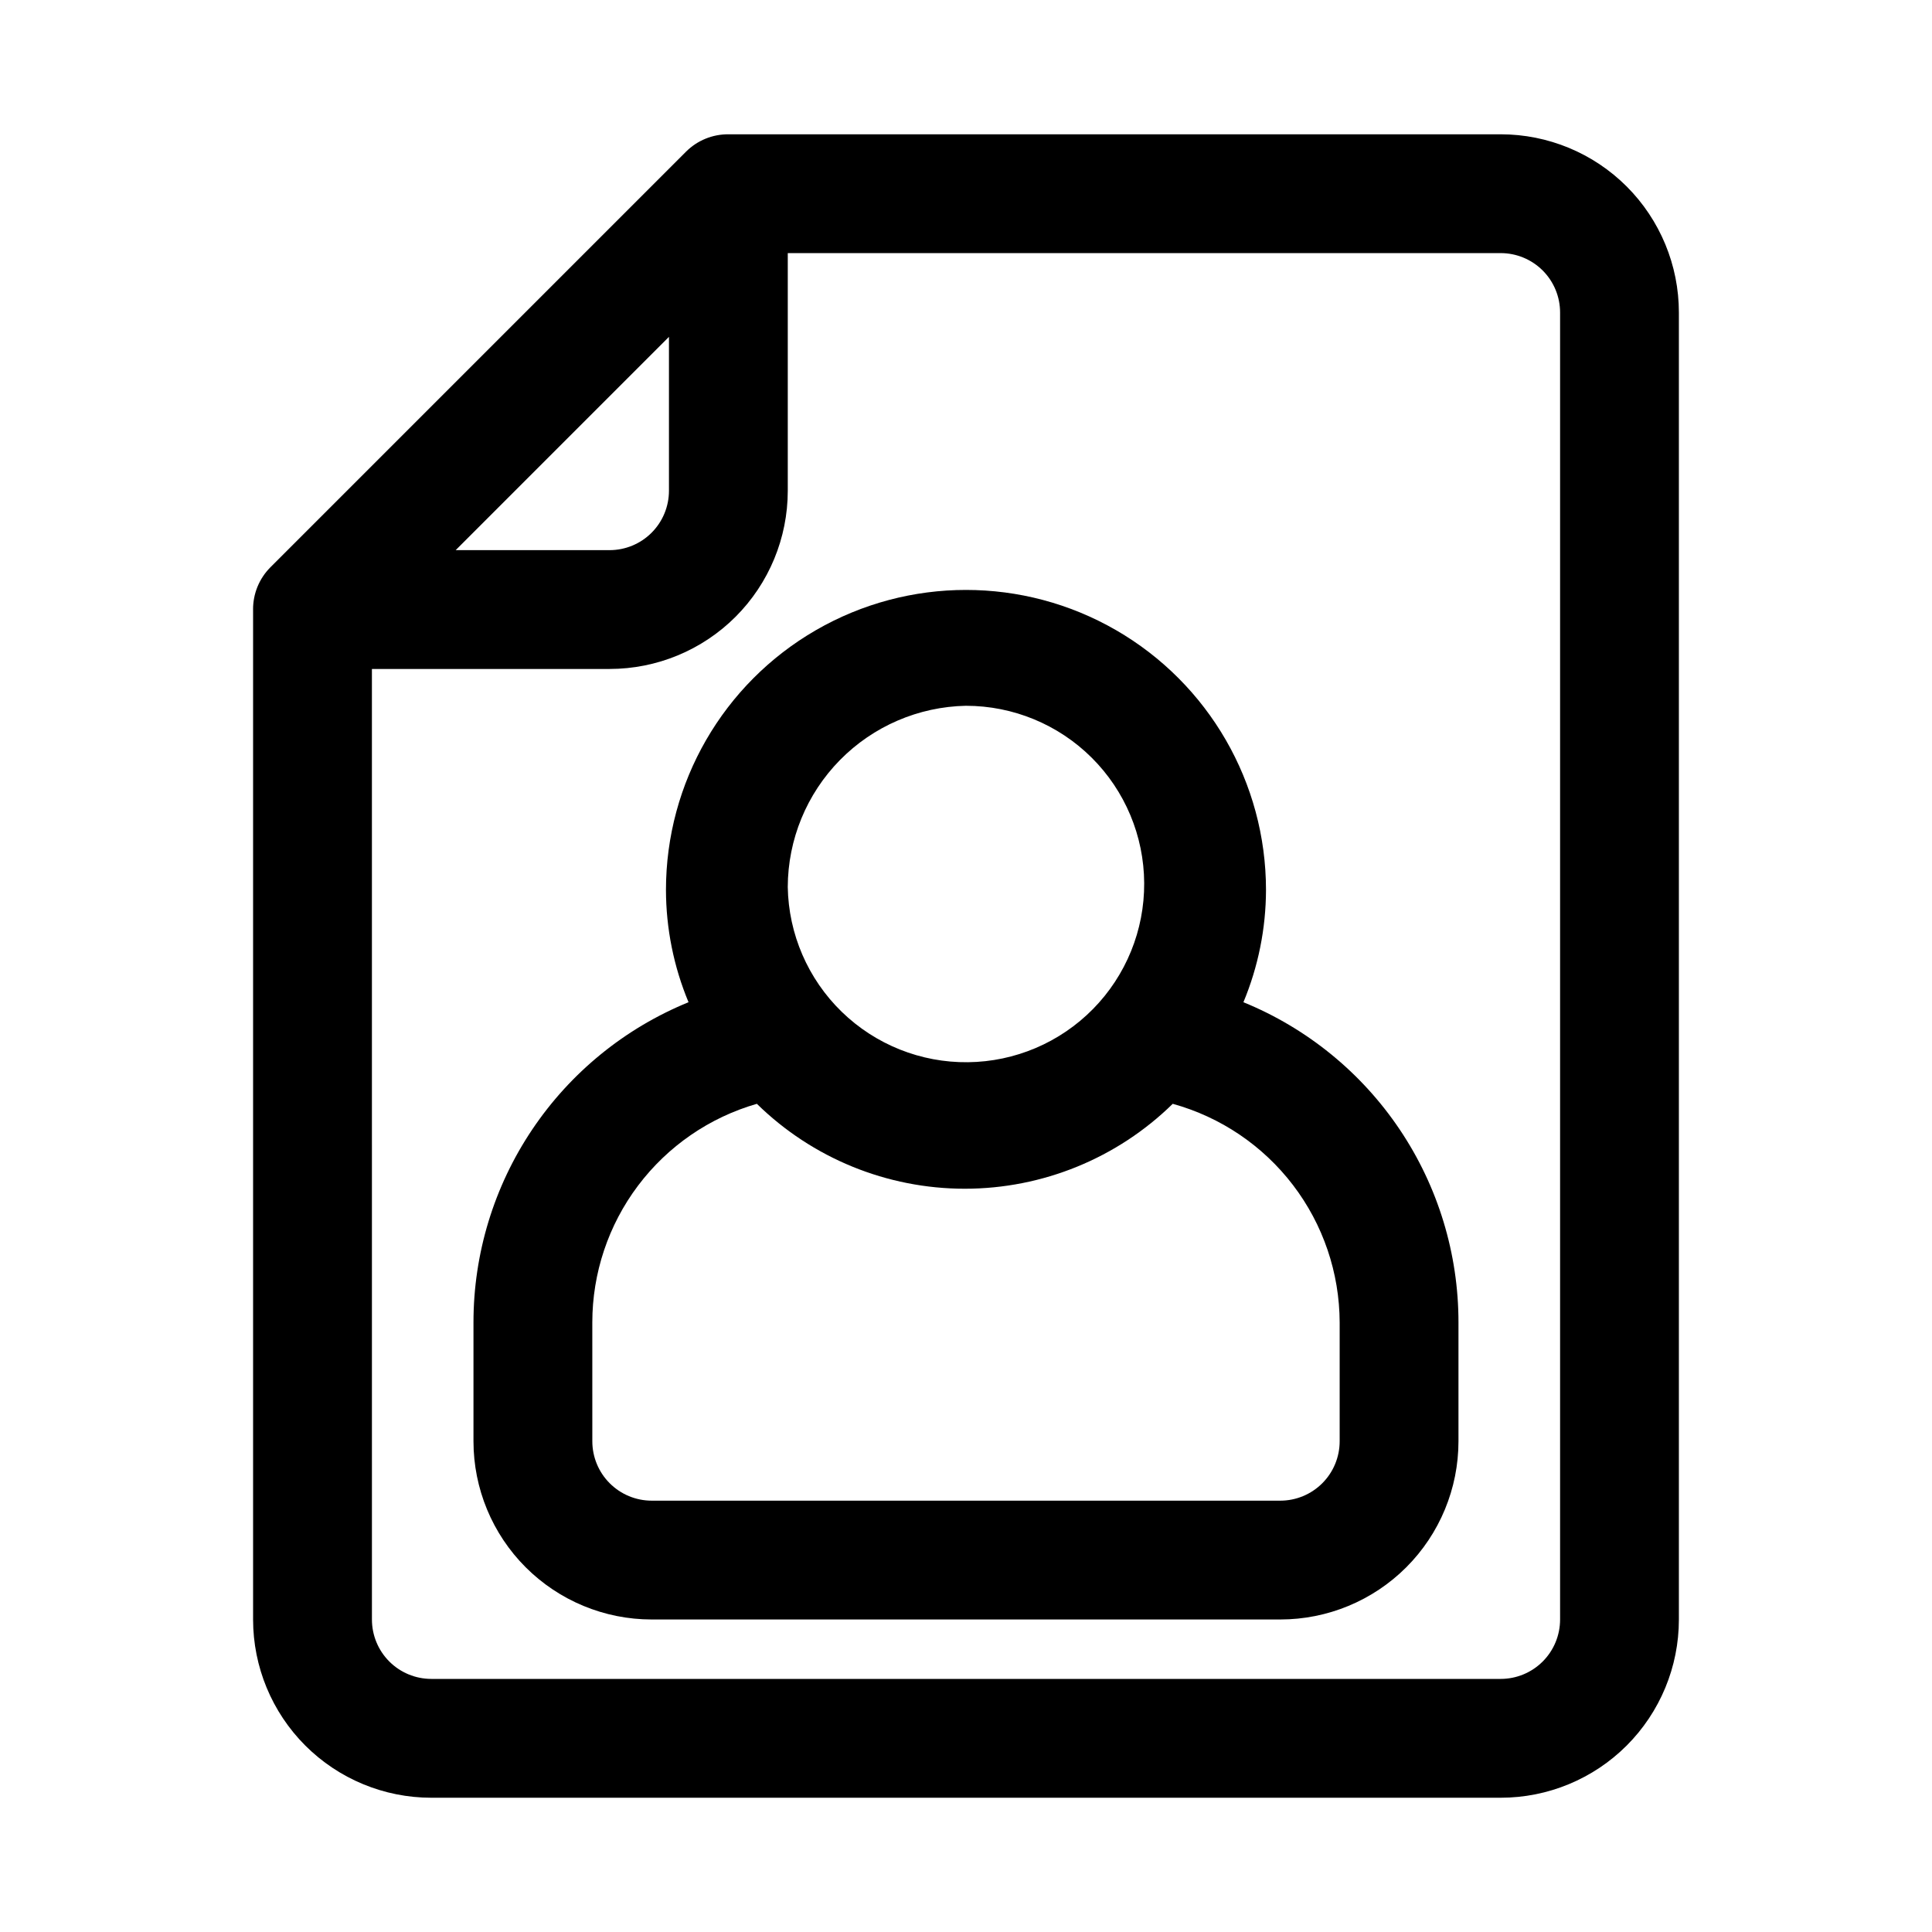 <?xml version="1.0" encoding="UTF-8"?>
<!-- Uploaded to: ICON Repo, www.svgrepo.com, Generator: ICON Repo Mixer Tools -->
<svg fill="#000000" width="800px" height="800px" version="1.1" viewBox="144 144 512 512" xmlns="http://www.w3.org/2000/svg">
 <g>
  <path d="m211.07 305.54v267.65c0 12.527 4.977 24.539 13.832 33.398 8.859 8.855 20.871 13.832 33.398 13.832h283.39c12.527 0 24.539-4.977 33.398-13.832 8.855-8.859 13.832-20.871 13.832-33.398v-346.37c0-12.523-4.977-24.539-13.832-33.398-8.859-8.855-20.871-13.832-33.398-13.832h-204.67c-4.188-0.023-8.207 1.617-11.18 4.566l-110.21 110.21c-2.949 2.973-4.59 6.992-4.566 11.18zm110.21-72.266v40.777c0 4.176-1.656 8.18-4.609 11.133-2.953 2.953-6.957 4.609-11.133 4.609h-40.777zm-78.719 88.008h62.977c12.527 0 24.539-4.977 33.398-13.832 8.855-8.859 13.832-20.871 13.832-33.398v-62.977h188.93c4.176 0 8.18 1.66 11.133 4.609 2.953 2.953 4.609 6.957 4.609 11.133v346.37c0 4.176-1.656 8.18-4.609 11.133s-6.957 4.609-11.133 4.609h-283.39c-4.176 0-8.18-1.656-11.133-4.609s-4.609-6.957-4.609-11.133z"/>
  <path d="m316.71 573.18h166.57c12.527 0 24.539-4.977 33.398-13.836 8.855-8.855 13.832-20.871 13.832-33.398v-31.488c0.008-18.203-5.41-36-15.562-51.113-10.152-15.117-24.574-26.863-41.43-33.746 3.93-9.43 5.961-19.539 5.984-29.754 0-28.406-15.156-54.656-39.754-68.855-24.602-14.203-54.91-14.203-79.508 0-24.602 14.199-39.754 40.449-39.754 68.855 0.02 10.215 2.051 20.324 5.981 29.754-16.855 6.883-31.277 18.629-41.43 33.746-10.148 15.113-15.566 32.91-15.562 51.113v31.488c0 12.527 4.977 24.543 13.832 33.398 8.859 8.859 20.875 13.836 33.398 13.836zm83.289-242.14c12.48 0.004 24.453 4.945 33.301 13.746 8.848 8.801 13.855 20.746 13.922 33.23 0.07 12.48-4.805 24.48-13.559 33.379-8.75 8.895-20.668 13.969-33.148 14.105-12.48 0.141-24.508-4.668-33.457-13.371-8.945-8.703-14.086-20.59-14.293-33.07 0.039-12.586 5.004-24.66 13.832-33.637 8.824-8.973 20.816-14.137 33.402-14.383zm-99.031 163.42c0-13.078 4.258-25.805 12.121-36.254 7.867-10.453 18.918-18.062 31.488-21.684 14.715 14.426 34.5 22.504 55.105 22.504 20.605 0 40.391-8.078 55.105-22.504 12.688 3.508 23.879 11.066 31.867 21.527 7.988 10.461 12.332 23.25 12.371 36.41v31.488c0 4.176-1.656 8.184-4.609 11.133-2.953 2.953-6.957 4.613-11.133 4.613h-166.57c-4.176 0-8.18-1.66-11.133-4.613-2.949-2.949-4.609-6.957-4.609-11.133z"/>
 </g>
</svg>